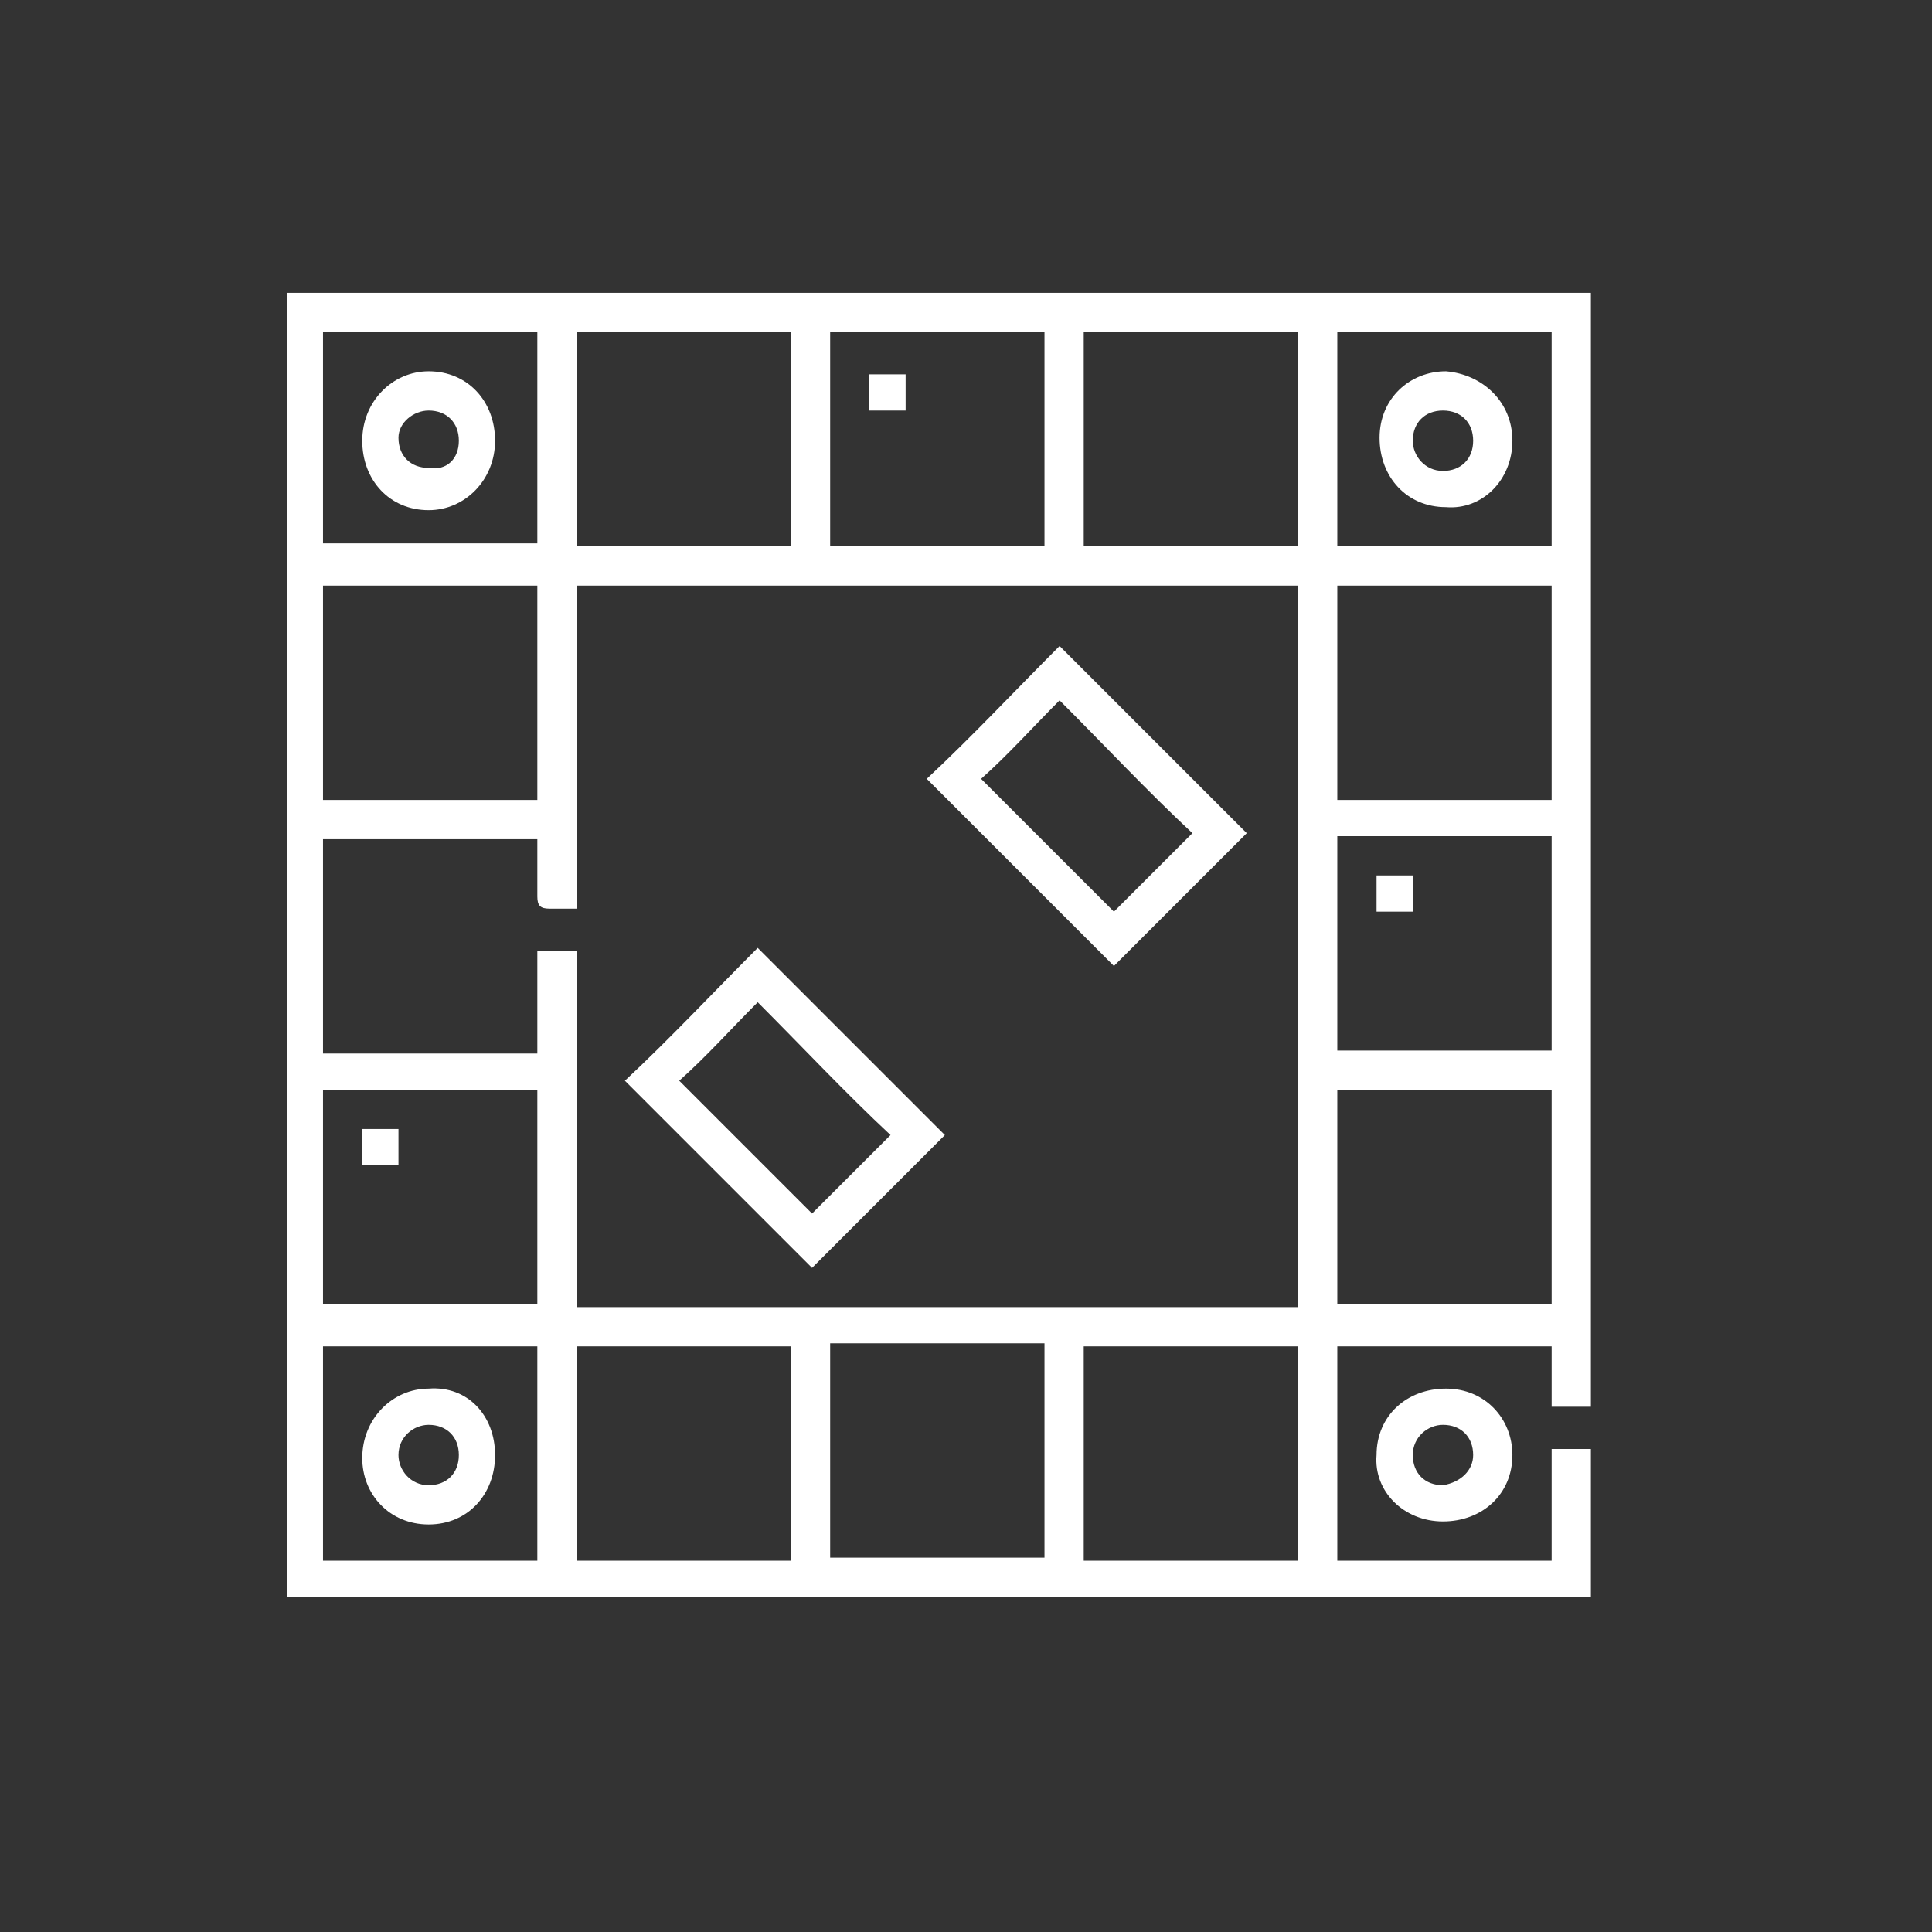 <?xml version="1.0" encoding="utf-8"?>
<!-- Generator: Adobe Illustrator 24.0.0, SVG Export Plug-In . SVG Version: 6.00 Build 0)  -->
<svg version="1.1" id="Capa_1" xmlns="http://www.w3.org/2000/svg" xmlns:xlink="http://www.w3.org/1999/xlink" x="0px" y="0px"
	 viewBox="0 0 64 64" style="enable-background:new 0 0 64 64;" xml:space="preserve">
<rect x="0" y="0" width="64" height="64" fill="#333333" stroke="none"/>
<style type="text/css">
	.st0{fill:#FFFFFF;}
</style>
<g>
	<path class="st0" d="M52.7,52.9c-14.4,0-28.8,0-43.2,0c0-14.4,0-28.8,0-43.2c14.4,0,28.8,0,43.2,0c0,12.3,0,24.6,0,36.9
		c-0.4,0-0.8,0-1.3,0c0-0.7,0-1.3,0-2c-2.4,0-4.7,0-7.1,0c0,2.4,0,4.7,0,7.1c2.4,0,4.7,0,7.1,0c0-1.3,0-2.5,0-3.7c0.4,0,0.8,0,1.3,0
		C52.7,49.6,52.7,51.3,52.7,52.9z M19.1,19.4c0,3.6,0,7.1,0,10.7c-0.3,0-0.6,0-0.9,0c-0.3,0-0.4-0.1-0.4-0.4c0-0.6,0-1.3,0-1.9
		c-2.4,0-4.7,0-7.1,0c0,2.4,0,4.7,0,7.1c2.4,0,4.7,0,7.1,0c0-1.2,0-2.3,0-3.4c0.4,0,0.8,0,1.3,0c0,4,0,7.9,0,11.8c8,0,15.9,0,23.9,0
		c0-8,0-15.9,0-23.9C35,19.4,27.1,19.4,19.1,19.4z M19.1,18.1c2.4,0,4.7,0,7.1,0c0-2.4,0-4.7,0-7.1c-2.4,0-4.7,0-7.1,0
		C19.1,13.3,19.1,15.7,19.1,18.1z M43,44.6c-2.4,0-4.7,0-7.1,0c0,2.4,0,4.7,0,7.1c2.4,0,4.7,0,7.1,0C43,49.3,43,46.9,43,44.6z
		 M43,11c-2.4,0-4.7,0-7.1,0c0,2.4,0,4.7,0,7.1c2.4,0,4.7,0,7.1,0C43,15.7,43,13.3,43,11z M19.1,44.6c0,2.4,0,4.7,0,7.1
		c2.4,0,4.7,0,7.1,0c0-2.4,0-4.7,0-7.1C23.8,44.6,21.5,44.6,19.1,44.6z M51.4,43.2c0-2.4,0-4.7,0-7.1c-2.4,0-4.7,0-7.1,0
		c0,2.4,0,4.7,0,7.1C46.7,43.2,49,43.2,51.4,43.2z M44.3,19.4c0,2.4,0,4.7,0,7.1c2.4,0,4.7,0,7.1,0c0-2.4,0-4.7,0-7.1
		C49,19.4,46.7,19.4,44.3,19.4z M10.7,19.4c0,2.4,0,4.7,0,7.1c2.4,0,4.7,0,7.1,0c0-2.4,0-4.7,0-7.1C15.4,19.4,13.1,19.4,10.7,19.4z
		 M34.6,51.6c0-2.4,0-4.7,0-7.1c-2.4,0-4.7,0-7.1,0c0,2.4,0,4.7,0,7.1C29.9,51.6,32.2,51.6,34.6,51.6z M17.8,43.2c0-2.4,0-4.7,0-7.1
		c-2.4,0-4.7,0-7.1,0c0,2.4,0,4.7,0,7.1C13.1,43.2,15.4,43.2,17.8,43.2z M51.4,34.8c0-2.4,0-4.7,0-7.1c-2.4,0-4.7,0-7.1,0
		c0,2.4,0,4.7,0,7.1C46.7,34.8,49,34.8,51.4,34.8z M34.6,18.1c0-2.4,0-4.7,0-7.1c-2.4,0-4.7,0-7.1,0c0,2.4,0,4.7,0,7.1
		C29.9,18.1,32.2,18.1,34.6,18.1z M44.3,11c0,2.4,0,4.7,0,7.1c2.4,0,4.7,0,7.1,0c0-2.4,0-4.7,0-7.1C49,11,46.7,11,44.3,11z M17.8,11
		c-2.4,0-4.7,0-7.1,0c0,2.4,0,4.7,0,7c2.4,0,4.7,0,7.1,0C17.8,15.7,17.8,13.3,17.8,11z M17.8,44.6c-2.4,0-4.7,0-7.1,0
		c0,2.4,0,4.7,0,7.1c2.4,0,4.7,0,7.1,0C17.8,49.3,17.8,46.9,17.8,44.6z"/>
	<path class="st0" d="M47.8,50.4c-1.3,0-2.3-1-2.2-2.2c0-1.3,1-2.2,2.3-2.2c1.3,0,2.2,1,2.2,2.2C50.1,49.5,49.1,50.4,47.8,50.4z
		 M48.8,48.2c0-0.6-0.4-1-1-1c-0.5,0-1,0.4-1,1c0,0.6,0.4,1,1,1C48.4,49.1,48.8,48.7,48.8,48.2z"/>
	<path class="st0" d="M25.1,31.4c2.1,2.1,4.1,4.1,6.2,6.2c-1.5,1.5-3,3-4.4,4.4c-2-2-4.1-4.1-6.2-6.2C22.2,34.4,23.6,32.9,25.1,31.4
		z M22.5,35.8c1.5,1.5,2.9,2.9,4.4,4.4c0.9-0.9,1.7-1.7,2.6-2.6c-1.5-1.4-2.9-2.9-4.4-4.4C24.2,34.1,23.4,35,22.5,35.8z"/>
	<path class="st0" d="M12,38.6c0-0.4,0-0.8,0-1.2c0.4,0,0.8,0,1.2,0c0,0.4,0,0.8,0,1.2C12.8,38.6,12.4,38.6,12,38.6z"/>
	<path class="st0" d="M46.8,30.2c-0.4,0-0.8,0-1.2,0c0-0.4,0-0.8,0-1.2c0.4,0,0.8,0,1.2,0C46.8,29.4,46.8,29.8,46.8,30.2z"/>
	<path class="st0" d="M28.8,12.4c0.4,0,0.8,0,1.2,0c0,0.4,0,0.8,0,1.2c-0.4,0-0.8,0-1.2,0C28.8,13.2,28.8,12.8,28.8,12.4z"/>
	<path class="st0" d="M50.1,14.6c0,1.3-1,2.3-2.2,2.2c-1.3,0-2.2-1-2.2-2.3c0-1.3,1-2.2,2.2-2.2C49.1,12.4,50.1,13.3,50.1,14.6z
		 M48.8,14.6c0-0.6-0.4-1-1-1c-0.6,0-1,0.4-1,1c0,0.5,0.4,1,1,1C48.4,15.6,48.8,15.2,48.8,14.6z"/>
	<path class="st0" d="M16.4,14.6c0,1.3-1,2.3-2.2,2.3c-1.3,0-2.2-1-2.2-2.3c0-1.3,1-2.3,2.2-2.3C15.5,12.3,16.4,13.3,16.4,14.6z
		 M15.2,14.6c0-0.6-0.4-1-1-1c-0.5,0-1,0.4-1,0.9c0,0.6,0.4,1,1,1C14.8,15.6,15.2,15.2,15.2,14.6z"/>
	<path class="st0" d="M16.4,48.2c0,1.3-0.9,2.3-2.2,2.3c-1.3,0-2.2-1-2.2-2.2c0-1.3,1-2.3,2.2-2.3C15.5,45.9,16.4,46.9,16.4,48.2z
		 M15.2,48.2c0-0.6-0.4-1-1-1c-0.5,0-1,0.4-1,1c0,0.5,0.4,1,1,1C14.8,49.2,15.2,48.8,15.2,48.2z"/>
	<path class="st0" d="M35.1,21.4c2.1,2.1,4.1,4.1,6.2,6.2c-1.5,1.5-3,3-4.4,4.4c-2-2-4.1-4.1-6.2-6.2C32.2,24.4,33.6,22.9,35.1,21.4
		z M32.5,25.8c1.5,1.5,2.9,2.9,4.4,4.4c0.9-0.9,1.7-1.7,2.6-2.6c-1.5-1.4-2.9-2.9-4.4-4.4C34.2,24.1,33.4,25,32.5,25.8z"/>
</g>
</svg>
